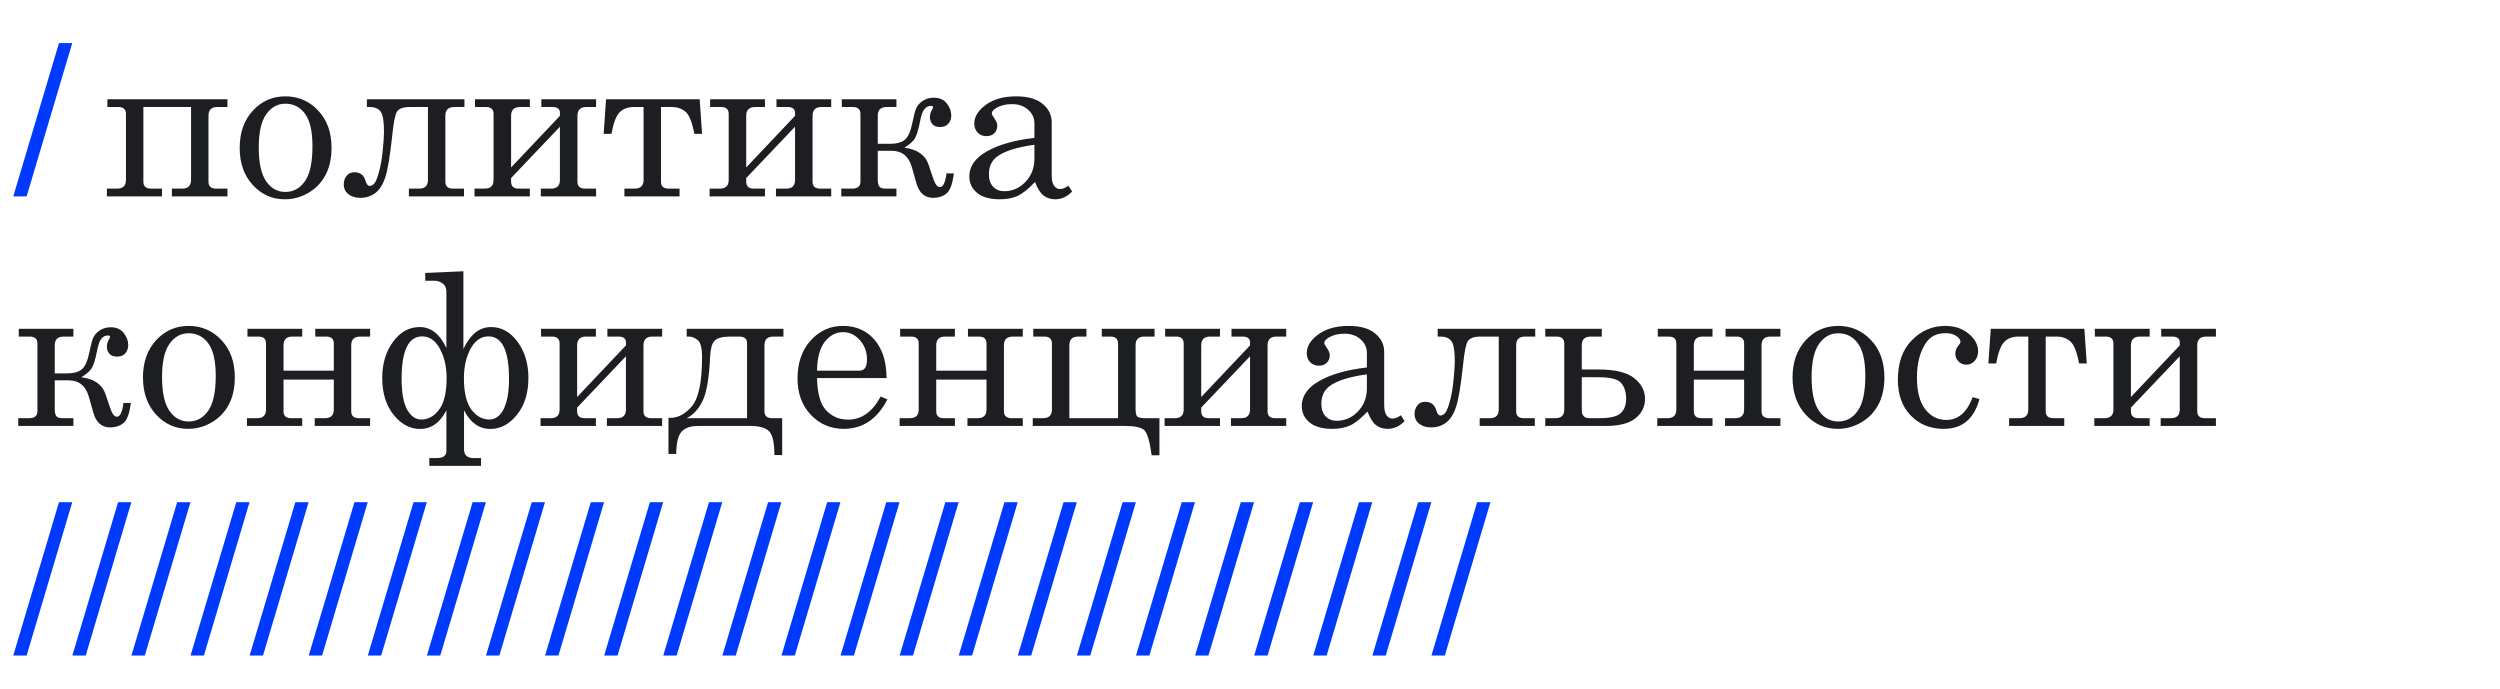 <?xml version="1.0" encoding="UTF-8"?> <svg xmlns="http://www.w3.org/2000/svg" width="1884" height="519" viewBox="0 0 1884 519" fill="none"><path d="M54.453 32.453L20.078 148H10L44.453 32.453H54.453ZM54.453 378.453L20.078 494H10L44.453 378.453H54.453ZM98.984 378.453L64.609 494H54.531L88.984 378.453H98.984ZM143.516 378.453L109.141 494H99.062L133.516 378.453H143.516ZM188.047 378.453L153.672 494H143.594L178.047 378.453H188.047ZM232.578 378.453L198.203 494H188.125L222.578 378.453H232.578ZM277.109 378.453L242.734 494H232.656L267.109 378.453H277.109ZM321.641 378.453L287.266 494H277.188L311.641 378.453H321.641ZM366.172 378.453L331.797 494H321.719L356.172 378.453H366.172ZM410.703 378.453L376.328 494H366.25L400.703 378.453H410.703ZM455.234 378.453L420.859 494H410.781L445.234 378.453H455.234ZM499.766 378.453L465.391 494H455.312L489.766 378.453H499.766ZM544.297 378.453L509.922 494H499.844L534.297 378.453H544.297ZM588.828 378.453L554.453 494H544.375L578.828 378.453H588.828ZM633.359 378.453L598.984 494H588.906L623.359 378.453H633.359ZM677.891 378.453L643.516 494H633.438L667.891 378.453H677.891ZM722.422 378.453L688.047 494H677.969L712.422 378.453H722.422ZM766.953 378.453L732.578 494H722.5L756.953 378.453H766.953ZM811.484 378.453L777.109 494H767.031L801.484 378.453H811.484ZM856.016 378.453L821.641 494H811.562L846.016 378.453H856.016ZM900.547 378.453L866.172 494H856.094L890.547 378.453H900.547ZM945.078 378.453L910.703 494H900.625L935.078 378.453H945.078ZM989.609 378.453L955.234 494H945.156L979.609 378.453H989.609ZM1034.14 378.453L999.766 494H989.688L1024.14 378.453H1034.14ZM1078.67 378.453L1044.3 494H1034.22L1068.67 378.453H1078.67ZM1123.2 378.453L1088.83 494H1078.75L1113.2 378.453H1123.2Z" fill="#003AFF"></path><path d="M171.406 74.797V80.656H163.75C159.323 80.656 157.109 82.818 157.109 87.141V136.906C157.109 140.396 159.01 142.141 162.812 142.141H171.406V148H129.531V142.141H137.266C141.745 142.141 143.984 139.953 143.984 135.578V80.656H108.047V136.906C108.047 140.396 109.948 142.141 113.75 142.141H122.109V148H80.547V142.141H88.281C92.708 142.141 94.922 139.953 94.922 135.578V85.891C94.922 82.401 93.047 80.656 89.297 80.656H80.938V74.797H171.406ZM215 72.609C224.844 72.609 233.099 76.177 239.766 83.312C246.484 90.396 249.844 99.745 249.844 111.359C249.844 119.38 248.333 126.229 245.312 131.906C242.344 137.531 238.073 141.984 232.5 145.266C226.979 148.547 221.016 150.188 214.609 150.188C205.13 150.188 197.083 146.594 190.469 139.406C183.906 132.219 180.625 122.896 180.625 111.438C180.625 99.927 183.932 90.578 190.547 83.391C197.161 76.203 205.312 72.609 215 72.609ZM215 78.156C209.167 78.156 204.375 80.812 200.625 86.125C196.875 91.385 195 99.719 195 111.125C195 122.74 196.849 131.229 200.547 136.594C204.297 141.958 209.115 144.641 215 144.641C221.094 144.641 226.016 141.958 229.766 136.594C233.568 131.229 235.469 122.453 235.469 110.266C235.469 98.963 233.594 90.787 229.844 85.734C226.146 80.682 221.198 78.156 215 78.156ZM276.484 80.656V74.797H350V80.656H342.344C337.865 80.656 335.625 82.818 335.625 87.141V136.906C335.625 140.396 337.526 142.141 341.328 142.141H349.688V148H308.125V142.141H315.859C320.286 142.141 322.5 139.953 322.5 135.578V80.656H308.594C303.646 80.656 300.469 81.88 299.062 84.328C297.708 86.724 296.562 92.557 295.625 101.828C293.958 117.349 292.214 127.896 290.391 133.469C288.568 139.042 286.042 143.052 282.812 145.5C279.583 147.896 275.807 149.094 271.484 149.094C267.891 149.094 264.922 148.182 262.578 146.359C260.234 144.536 259.062 142.036 259.062 138.859C259.062 136.411 259.766 134.302 261.172 132.531C262.578 130.708 264.531 129.797 267.031 129.797C271.406 129.797 274.219 131.958 275.469 136.281C276.198 138.833 277.214 140.109 278.516 140.109C279.714 140.109 280.859 139.536 281.953 138.391C283.099 137.245 284.323 134.302 285.625 129.562C286.927 124.823 287.865 119.354 288.438 113.156C289.062 106.958 289.375 102.323 289.375 99.25C289.375 91.594 288.568 86.594 286.953 84.25C285.339 81.854 282.474 80.656 278.359 80.656H276.484ZM421.953 87.297V84.25C421.536 81.854 419.661 80.656 416.328 80.656H407.969V74.797H449.219V80.656H441.797C437.37 80.656 435.156 82.87 435.156 87.297V136.906C435.156 140.396 437.057 142.141 440.859 142.141H449.219V148H407.578V142.141H415.312C419.74 142.141 421.953 139.953 421.953 135.578V95.5L385.156 134.172V136.906C385.156 140.396 387.031 142.141 390.781 142.141H399.297V148H357.578V142.141H365.312C369.74 142.141 371.953 139.953 371.953 135.578V85.891C371.953 82.401 370.078 80.656 366.328 80.656H357.969V74.797H399.297V80.656H391.797C387.37 80.656 385.156 82.87 385.156 87.297V126.203L421.953 87.297ZM460.781 100.891H454.922L456.719 74.797H527.266L529.062 100.891H523.281C521.615 92.088 519.375 86.516 516.562 84.172C513.802 81.828 510.391 80.656 506.328 80.656H498.125V136.906C498.125 140.396 500.026 142.141 503.828 142.141H512.109V148H470.547V142.141H478.281C482.76 142.141 485 139.953 485 135.578V80.656H477.656C473.021 80.656 469.401 82.037 466.797 84.797C464.245 87.505 462.24 92.87 460.781 100.891ZM599.141 87.297V84.25C598.724 81.854 596.849 80.656 593.516 80.656H585.156V74.797H626.406V80.656H618.984C614.557 80.656 612.344 82.87 612.344 87.297V136.906C612.344 140.396 614.245 142.141 618.047 142.141H626.406V148H584.766V142.141H592.5C596.927 142.141 599.141 139.953 599.141 135.578V95.5L562.344 134.172V136.906C562.344 140.396 564.219 142.141 567.969 142.141H576.484V148H534.766V142.141H542.5C546.927 142.141 549.141 139.953 549.141 135.578V85.891C549.141 82.401 547.266 80.656 543.516 80.656H535.156V74.797H576.484V80.656H568.984C564.557 80.656 562.344 82.87 562.344 87.297V126.203L599.141 87.297ZM675.547 142.141V148H633.984V142.141H642.188C646.354 142.141 648.438 140.37 648.438 136.828V85.891C648.438 82.401 646.536 80.656 642.734 80.656H634.375V74.797H675.547V80.656H668.203C663.724 80.656 661.484 82.818 661.484 87.141V108.391H670.391C675.755 108.391 679.635 107.323 682.031 105.188C684.479 103 686.328 98.755 687.578 92.453C688.62 87.245 689.583 83.625 690.469 81.594C691.354 79.51 692.969 77.662 695.312 76.047C697.708 74.432 700.495 73.625 703.672 73.625C707.995 73.625 711.276 75.083 713.516 78C715.755 80.865 716.875 83.859 716.875 86.984C716.875 89.432 716.146 91.516 714.688 93.234C713.229 94.901 711.146 95.734 708.438 95.734C705.885 95.734 703.958 95.005 702.656 93.547C701.406 92.037 700.781 90.266 700.781 88.234C700.781 86.516 701.198 84.901 702.031 83.391C702.812 82.037 703.203 81.203 703.203 80.891C703.203 80.162 702.656 79.797 701.562 79.797C699.688 79.797 698.073 80.578 696.719 82.141C695.365 83.651 694.245 86.75 693.359 91.438C692.005 98.573 690.469 103.208 688.75 105.344C687.083 107.427 684.688 109.406 681.562 111.281C691.302 112.583 697.37 116.854 699.766 124.094L703.203 134.328C704.714 138.807 706.406 141.047 708.281 141.047C710.729 141.047 712.396 137.583 713.281 130.656H718.828C717.839 138.573 715.99 143.625 713.281 145.812C710.573 148 707.24 149.094 703.281 149.094C696.927 149.094 692.708 145.448 690.625 138.156L687.188 126.047C684.896 117.766 679.766 113.625 671.797 113.625H661.484V135.266C661.484 137.818 661.901 139.615 662.734 140.656C663.568 141.646 665.052 142.141 667.188 142.141H675.547ZM805.156 139.953L807.969 144.328C804.167 148.234 799.948 150.188 795.312 150.188C791.771 150.188 788.776 149.224 786.328 147.297C783.932 145.37 781.823 141.984 780 137.141C775.052 142.349 770.703 145.839 766.953 147.609C763.203 149.328 758.698 150.188 753.438 150.188C745.938 150.188 740.234 148.573 736.328 145.344C732.422 142.115 730.469 137.974 730.469 132.922C730.469 125.318 734.922 119.016 743.828 114.016C752.786 108.964 764.688 105.604 779.531 103.938V92.844C779.531 88.885 777.943 85.5 774.766 82.688C771.589 79.875 767.552 78.469 762.656 78.469C758.125 78.469 754.219 79.406 750.938 81.281C748.594 82.688 747.422 84.068 747.422 85.422C747.422 86.203 748.047 87.427 749.297 89.094C750.807 91.177 751.562 93.026 751.562 94.641C751.562 96.984 750.807 98.912 749.297 100.422C747.786 101.88 745.807 102.609 743.359 102.609C740.755 102.609 738.568 101.724 736.797 99.953C735.078 98.182 734.219 95.917 734.219 93.156C734.219 88 737.109 83.287 742.891 79.016C748.724 74.745 756.354 72.609 765.781 72.609C774.479 72.609 781.12 74.484 785.703 78.234C790.286 82.037 792.578 86.646 792.578 92.062V132.062C792.578 135.604 793.151 138.208 794.297 139.875C795.443 141.594 796.927 142.453 798.75 142.453C800.781 142.453 802.917 141.62 805.156 139.953ZM779.531 109.094C766.302 110.917 756.927 113.885 751.406 118C747.292 121.125 745.234 125.552 745.234 131.281C745.234 135.292 746.302 138.443 748.438 140.734C750.573 142.974 753.359 144.094 756.797 144.094C762.943 144.094 768.255 141.776 772.734 137.141C777.266 132.453 779.531 126.594 779.531 119.562V109.094ZM55.312 315.141V321H13.75V315.141H21.953C26.12 315.141 28.203 313.37 28.203 309.828V258.891C28.203 255.401 26.302 253.656 22.5 253.656H14.141V247.797H55.312V253.656H47.969C43.49 253.656 41.25 255.818 41.25 260.141V281.391H50.156C55.521 281.391 59.401 280.323 61.797 278.188C64.245 276 66.094 271.755 67.344 265.453C68.385 260.245 69.349 256.625 70.234 254.594C71.12 252.51 72.734 250.661 75.078 249.047C77.474 247.432 80.26 246.625 83.438 246.625C87.76 246.625 91.042 248.083 93.281 251C95.521 253.865 96.641 256.859 96.641 259.984C96.641 262.432 95.912 264.516 94.453 266.234C92.995 267.901 90.912 268.734 88.203 268.734C85.651 268.734 83.724 268.005 82.422 266.547C81.172 265.036 80.547 263.266 80.547 261.234C80.547 259.516 80.963 257.901 81.797 256.391C82.578 255.036 82.969 254.203 82.969 253.891C82.969 253.161 82.422 252.797 81.328 252.797C79.453 252.797 77.838 253.578 76.484 255.141C75.13 256.651 74.01 259.75 73.125 264.438C71.771 271.573 70.234 276.208 68.516 278.344C66.849 280.427 64.453 282.406 61.328 284.281C71.068 285.583 77.135 289.854 79.531 297.094L82.969 307.328C84.479 311.807 86.172 314.047 88.047 314.047C90.495 314.047 92.162 310.583 93.047 303.656H98.594C97.604 311.573 95.755 316.625 93.047 318.812C90.338 321 87.005 322.094 83.047 322.094C76.693 322.094 72.474 318.448 70.391 311.156L66.953 299.047C64.662 290.766 59.531 286.625 51.562 286.625H41.25V308.266C41.25 310.818 41.667 312.615 42.5 313.656C43.333 314.646 44.818 315.141 46.953 315.141H55.312ZM142.109 245.609C151.953 245.609 160.208 249.177 166.875 256.312C173.594 263.396 176.953 272.745 176.953 284.359C176.953 292.38 175.443 299.229 172.422 304.906C169.453 310.531 165.182 314.984 159.609 318.266C154.089 321.547 148.125 323.188 141.719 323.188C132.24 323.188 124.193 319.594 117.578 312.406C111.016 305.219 107.734 295.896 107.734 284.438C107.734 272.927 111.042 263.578 117.656 256.391C124.271 249.203 132.422 245.609 142.109 245.609ZM142.109 251.156C136.276 251.156 131.484 253.812 127.734 259.125C123.984 264.385 122.109 272.719 122.109 284.125C122.109 295.74 123.958 304.229 127.656 309.594C131.406 314.958 136.224 317.641 142.109 317.641C148.203 317.641 153.125 314.958 156.875 309.594C160.677 304.229 162.578 295.453 162.578 283.266C162.578 271.964 160.703 263.786 156.953 258.734C153.255 253.682 148.307 251.156 142.109 251.156ZM251.562 286.078H213.672V309.906C213.672 313.396 215.547 315.141 219.297 315.141H227.734V321H186.094V315.141H193.828C198.255 315.141 200.469 312.953 200.469 308.578V258.891C200.469 255.401 198.594 253.656 194.844 253.656H186.484V247.797H227.734V253.656H220.312C215.885 253.656 213.672 255.818 213.672 260.141V279.359H251.562V258.891C251.562 255.401 249.661 253.656 245.859 253.656H237.578V247.797H278.906V253.656H271.406C266.927 253.656 264.688 255.818 264.688 260.141V309.906C264.688 313.396 266.589 315.141 270.391 315.141H278.906V321H237.188V315.141H244.922C249.349 315.141 251.562 312.953 251.562 308.578V286.078ZM336.406 309.203C331.615 318.578 325 323.266 316.562 323.266C309.01 323.266 302.37 319.724 296.641 312.641C290.911 305.505 288.047 296.208 288.047 284.75C288.047 274.177 290.729 265.167 296.094 257.719C301.51 250.219 308.229 246.469 316.25 246.469C324.74 246.469 331.458 251.729 336.406 262.25V219.828C336.406 217.172 335.521 215.141 333.75 213.734C332.031 212.276 329.792 211.547 327.031 211.547H320.469V205.688L349.219 204.438V262.953C354.427 251.964 361.354 246.469 370 246.469C377.969 246.469 384.661 250.193 390.078 257.641C395.495 265.036 398.203 274.073 398.203 284.75C398.203 296.26 395.312 305.557 389.531 312.641C383.802 319.724 377.135 323.266 369.531 323.266C361.094 323.266 354.479 318.578 349.688 309.203V338.578C349.688 343.005 352.161 345.219 357.109 345.219H362.5V351.078H323.516V345.219H328.906C333.906 345.219 336.406 343.448 336.406 339.906V309.203ZM336.562 285.062C336.562 276.365 334.87 268.943 331.484 262.797C328.151 256.599 323.698 253.5 318.125 253.5C307.812 253.5 302.656 264.177 302.656 285.531C302.656 295.896 304.036 303.604 306.797 308.656C309.609 313.656 313.177 316.156 317.5 316.156C322.708 316.156 327.188 313.656 330.938 308.656C334.688 303.656 336.562 295.792 336.562 285.062ZM383.594 285.531C383.594 264.177 378.411 253.5 368.047 253.5C362.526 253.5 358.073 256.573 354.688 262.719C351.302 268.865 349.609 276.312 349.609 285.062C349.609 295.74 351.484 303.604 355.234 308.656C359.036 313.656 363.516 316.156 368.672 316.156C373.307 316.156 376.953 313.5 379.609 308.188C382.266 302.823 383.594 295.271 383.594 285.531ZM471.719 260.297V257.25C471.302 254.854 469.427 253.656 466.094 253.656H457.734V247.797H498.984V253.656H491.562C487.135 253.656 484.922 255.87 484.922 260.297V309.906C484.922 313.396 486.823 315.141 490.625 315.141H498.984V321H457.344V315.141H465.078C469.505 315.141 471.719 312.953 471.719 308.578V268.5L434.922 307.172V309.906C434.922 313.396 436.797 315.141 440.547 315.141H449.062V321H407.344V315.141H415.078C419.505 315.141 421.719 312.953 421.719 308.578V258.891C421.719 255.401 419.844 253.656 416.094 253.656H407.734V247.797H449.062V253.656H441.562C437.135 253.656 434.922 255.87 434.922 260.297V299.203L471.719 260.297ZM589.453 342.953H583.594C583.594 333.891 582.292 327.953 579.688 325.141C577.135 322.38 572.37 321 565.391 321H526.406C520.469 321 516.198 322.458 513.594 325.375C510.99 328.292 509.661 333.865 509.609 342.094H503.75V314.828L505.078 314.906C511.172 314.906 516.693 311.885 521.641 305.844C526.589 299.75 529.062 287.458 529.062 268.969C529.062 262.042 527.917 257.771 525.625 256.156C523.385 254.49 521.38 253.656 519.609 253.656H517.5V247.797H590.391V253.656H582.812C578.333 253.656 576.094 255.818 576.094 260.141V309.906C576.094 313.396 578.047 315.141 581.953 315.141H589.453V342.953ZM517.5 315.141H562.969V258.578C562.969 255.297 561.068 253.656 557.266 253.656H550.391C544.401 253.656 540.417 254.724 538.438 256.859C536.51 258.943 535.417 262.927 535.156 268.812C534.427 284.698 532.552 295.766 529.531 302.016C526.51 308.266 522.5 312.641 517.5 315.141ZM668.125 284.906H615.703C615.964 296.052 618.047 303.917 621.953 308.5C626.432 313.656 632.135 316.234 639.062 316.234C649.271 316.234 657.474 310.427 663.672 298.812L668.75 301C661.146 315.792 650.156 323.188 635.781 323.188C625.99 323.188 617.734 319.646 611.016 312.562C604.349 305.479 601.016 296.417 601.016 285.375C601.016 273.5 604.297 263.917 610.859 256.625C617.474 249.281 625.599 245.609 635.234 245.609C642.318 245.609 648.438 247.432 653.594 251.078C658.75 254.724 662.63 259.958 665.234 266.781C667.057 271.573 668.021 277.615 668.125 284.906ZM615.703 279.359H647.422C649.297 279.359 650.755 278.734 651.797 277.484C652.839 276.182 653.359 273.995 653.359 270.922C653.359 265.193 651.562 260.323 647.969 256.312C644.427 252.302 640.234 250.297 635.391 250.297C629.974 250.297 625.365 252.719 621.562 257.562C617.812 262.406 615.859 269.672 615.703 279.359ZM743.438 286.078H705.547V309.906C705.547 313.396 707.422 315.141 711.172 315.141H719.609V321H677.969V315.141H685.703C690.13 315.141 692.344 312.953 692.344 308.578V258.891C692.344 255.401 690.469 253.656 686.719 253.656H678.359V247.797H719.609V253.656H712.188C707.76 253.656 705.547 255.818 705.547 260.141V279.359H743.438V258.891C743.438 255.401 741.536 253.656 737.734 253.656H729.453V247.797H770.781V253.656H763.281C758.802 253.656 756.562 255.818 756.562 260.141V309.906C756.562 313.396 758.464 315.141 762.266 315.141H770.781V321H729.062V315.141H736.797C741.224 315.141 743.438 312.953 743.438 308.578V286.078ZM778.281 321V315.141H786.016C790.495 315.141 792.734 312.953 792.734 308.578V258.891C792.734 255.401 790.833 253.656 787.031 253.656H778.672V247.797H818.75V253.656H812.5C808.073 253.656 805.859 255.818 805.859 260.141V315.141H842.578V258.891C842.578 255.401 840.677 253.656 836.875 253.656H830.312V247.797H870.078V253.656H862.344C857.969 253.656 855.781 255.818 855.781 260.141V308.266C855.781 311.599 856.354 313.578 857.5 314.203C858.698 314.828 860.495 315.141 862.891 315.141H873.75V343.109H867.891C866.432 332.432 864.531 326.078 862.188 324.047C859.844 322.016 855.052 321 847.812 321H778.281ZM942.031 260.297V257.25C941.615 254.854 939.74 253.656 936.406 253.656H928.047V247.797H969.297V253.656H961.875C957.448 253.656 955.234 255.87 955.234 260.297V309.906C955.234 313.396 957.135 315.141 960.938 315.141H969.297V321H927.656V315.141H935.391C939.818 315.141 942.031 312.953 942.031 308.578V268.5L905.234 307.172V309.906C905.234 313.396 907.109 315.141 910.859 315.141H919.375V321H877.656V315.141H885.391C889.818 315.141 892.031 312.953 892.031 308.578V258.891C892.031 255.401 890.156 253.656 886.406 253.656H878.047V247.797H919.375V253.656H911.875C907.448 253.656 905.234 255.87 905.234 260.297V299.203L942.031 260.297ZM1055.7 312.953L1058.52 317.328C1054.71 321.234 1050.49 323.188 1045.86 323.188C1042.32 323.188 1039.32 322.224 1036.88 320.297C1034.48 318.37 1032.37 314.984 1030.55 310.141C1025.6 315.349 1021.25 318.839 1017.5 320.609C1013.75 322.328 1009.24 323.188 1003.98 323.188C996.484 323.188 990.781 321.573 986.875 318.344C982.969 315.115 981.016 310.974 981.016 305.922C981.016 298.318 985.469 292.016 994.375 287.016C1003.33 281.964 1015.23 278.604 1030.08 276.938V265.844C1030.08 261.885 1028.49 258.5 1025.31 255.688C1022.14 252.875 1018.1 251.469 1013.2 251.469C1008.67 251.469 1004.77 252.406 1001.48 254.281C999.141 255.688 997.969 257.068 997.969 258.422C997.969 259.203 998.594 260.427 999.844 262.094C1001.35 264.177 1002.11 266.026 1002.11 267.641C1002.11 269.984 1001.35 271.911 999.844 273.422C998.333 274.88 996.354 275.609 993.906 275.609C991.302 275.609 989.115 274.724 987.344 272.953C985.625 271.182 984.766 268.917 984.766 266.156C984.766 261 987.656 256.286 993.438 252.016C999.271 247.745 1006.9 245.609 1016.33 245.609C1025.03 245.609 1031.67 247.484 1036.25 251.234C1040.83 255.036 1043.12 259.646 1043.12 265.062V305.062C1043.12 308.604 1043.7 311.208 1044.84 312.875C1045.99 314.594 1047.47 315.453 1049.3 315.453C1051.33 315.453 1053.46 314.62 1055.7 312.953ZM1030.08 282.094C1016.85 283.917 1007.47 286.885 1001.95 291C997.839 294.125 995.781 298.552 995.781 304.281C995.781 308.292 996.849 311.443 998.984 313.734C1001.12 315.974 1003.91 317.094 1007.34 317.094C1013.49 317.094 1018.8 314.776 1023.28 310.141C1027.81 305.453 1030.08 299.594 1030.08 292.562V282.094ZM1083.44 253.656V247.797H1156.95V253.656H1149.3C1144.82 253.656 1142.58 255.818 1142.58 260.141V309.906C1142.58 313.396 1144.48 315.141 1148.28 315.141H1156.64V321H1115.08V315.141H1122.81C1127.24 315.141 1129.45 312.953 1129.45 308.578V253.656H1115.55C1110.6 253.656 1107.42 254.88 1106.02 257.328C1104.66 259.724 1103.52 265.557 1102.58 274.828C1100.91 290.349 1099.17 300.896 1097.34 306.469C1095.52 312.042 1092.99 316.052 1089.77 318.5C1086.54 320.896 1082.76 322.094 1078.44 322.094C1074.84 322.094 1071.88 321.182 1069.53 319.359C1067.19 317.536 1066.02 315.036 1066.02 311.859C1066.02 309.411 1066.72 307.302 1068.12 305.531C1069.53 303.708 1071.48 302.797 1073.98 302.797C1078.36 302.797 1081.17 304.958 1082.42 309.281C1083.15 311.833 1084.17 313.109 1085.47 313.109C1086.67 313.109 1087.81 312.536 1088.91 311.391C1090.05 310.245 1091.28 307.302 1092.58 302.562C1093.88 297.823 1094.82 292.354 1095.39 286.156C1096.02 279.958 1096.33 275.323 1096.33 272.25C1096.33 264.594 1095.52 259.594 1093.91 257.25C1092.29 254.854 1089.43 253.656 1085.31 253.656H1083.44ZM1192.03 278.422H1203.98C1217.01 278.422 1226.2 280.609 1231.56 284.984C1236.98 289.307 1239.69 294.49 1239.69 300.531C1239.69 306.469 1237.29 311.365 1232.5 315.219C1227.76 319.073 1220.23 321 1209.92 321H1164.53V315.141H1172.19C1176.61 315.141 1178.83 312.953 1178.83 308.578V258.891C1178.83 255.401 1176.9 253.656 1173.05 253.656H1164.53V247.797H1207.11V253.656H1198.67C1194.24 253.656 1192.03 255.818 1192.03 260.141V278.422ZM1192.03 284.281V309.047C1192.03 313.109 1193.93 315.141 1197.73 315.141H1205.31C1213.28 315.141 1218.62 313.891 1221.33 311.391C1224.09 308.891 1225.47 305.219 1225.47 300.375C1225.47 295.74 1224.3 291.911 1221.95 288.891C1219.66 285.818 1213.8 284.281 1204.38 284.281H1192.03ZM1314.38 286.078H1276.48V309.906C1276.48 313.396 1278.36 315.141 1282.11 315.141H1290.55V321H1248.91V315.141H1256.64C1261.07 315.141 1263.28 312.953 1263.28 308.578V258.891C1263.28 255.401 1261.41 253.656 1257.66 253.656H1249.3V247.797H1290.55V253.656H1283.12C1278.7 253.656 1276.48 255.818 1276.48 260.141V279.359H1314.38V258.891C1314.38 255.401 1312.47 253.656 1308.67 253.656H1300.39V247.797H1341.72V253.656H1334.22C1329.74 253.656 1327.5 255.818 1327.5 260.141V309.906C1327.5 313.396 1329.4 315.141 1333.2 315.141H1341.72V321H1300V315.141H1307.73C1312.16 315.141 1314.38 312.953 1314.38 308.578V286.078ZM1385.23 245.609C1395.08 245.609 1403.33 249.177 1410 256.312C1416.72 263.396 1420.08 272.745 1420.08 284.359C1420.08 292.38 1418.57 299.229 1415.55 304.906C1412.58 310.531 1408.31 314.984 1402.73 318.266C1397.21 321.547 1391.25 323.188 1384.84 323.188C1375.36 323.188 1367.32 319.594 1360.7 312.406C1354.14 305.219 1350.86 295.896 1350.86 284.438C1350.86 272.927 1354.17 263.578 1360.78 256.391C1367.4 249.203 1375.55 245.609 1385.23 245.609ZM1385.23 251.156C1379.4 251.156 1374.61 253.812 1370.86 259.125C1367.11 264.385 1365.23 272.719 1365.23 284.125C1365.23 295.74 1367.08 304.229 1370.78 309.594C1374.53 314.958 1379.35 317.641 1385.23 317.641C1391.33 317.641 1396.25 314.958 1400 309.594C1403.8 304.229 1405.7 295.453 1405.7 283.266C1405.7 271.964 1403.83 263.786 1400.08 258.734C1396.38 253.682 1391.43 251.156 1385.23 251.156ZM1486.64 299.281L1491.72 300.766C1487.66 315.714 1478.7 323.188 1464.84 323.188C1454.69 323.188 1446.38 319.828 1439.92 313.109C1433.46 306.391 1430.23 297.458 1430.23 286.312C1430.23 273.396 1433.78 263.396 1440.86 256.312C1447.94 249.177 1456.28 245.609 1465.86 245.609C1473.05 245.609 1478.98 247.589 1483.67 251.547C1488.36 255.505 1490.7 259.906 1490.7 264.75C1490.7 267.667 1489.82 270.089 1488.05 272.016C1486.33 273.891 1484.27 274.828 1481.88 274.828C1479.53 274.828 1477.55 274.021 1475.94 272.406C1474.32 270.792 1473.52 268.839 1473.52 266.547C1473.52 264.255 1474.4 262.068 1476.17 259.984C1477.01 258.995 1477.42 258.214 1477.42 257.641C1477.42 256.13 1476.41 254.672 1474.38 253.266C1472.34 251.807 1469.58 251.078 1466.09 251.078C1459.74 251.078 1454.92 253.396 1451.64 258.031C1446.95 264.75 1444.61 273.604 1444.61 284.594C1444.61 295.062 1446.69 303.005 1450.86 308.422C1455.03 313.786 1460.34 316.469 1466.8 316.469C1475.7 316.469 1482.32 310.74 1486.64 299.281ZM1504.3 273.891H1498.44L1500.23 247.797H1570.78L1572.58 273.891H1566.8C1565.13 265.089 1562.89 259.516 1560.08 257.172C1557.32 254.828 1553.91 253.656 1549.84 253.656H1541.64V309.906C1541.64 313.396 1543.54 315.141 1547.34 315.141H1555.62V321H1514.06V315.141H1521.8C1526.28 315.141 1528.52 312.953 1528.52 308.578V253.656H1521.17C1516.54 253.656 1512.92 255.036 1510.31 257.797C1507.76 260.505 1505.76 265.87 1504.3 273.891ZM1642.66 260.297V257.25C1642.24 254.854 1640.36 253.656 1637.03 253.656H1628.67V247.797H1669.92V253.656H1662.5C1658.07 253.656 1655.86 255.87 1655.86 260.297V309.906C1655.86 313.396 1657.76 315.141 1661.56 315.141H1669.92V321H1628.28V315.141H1636.02C1640.44 315.141 1642.66 312.953 1642.66 308.578V268.5L1605.86 307.172V309.906C1605.86 313.396 1607.73 315.141 1611.48 315.141H1620V321H1578.28V315.141H1586.02C1590.44 315.141 1592.66 312.953 1592.66 308.578V258.891C1592.66 255.401 1590.78 253.656 1587.03 253.656H1578.67V247.797H1620V253.656H1612.5C1608.07 253.656 1605.86 255.87 1605.86 260.297V299.203L1642.66 260.297Z" fill="#1D1E22"></path></svg> 